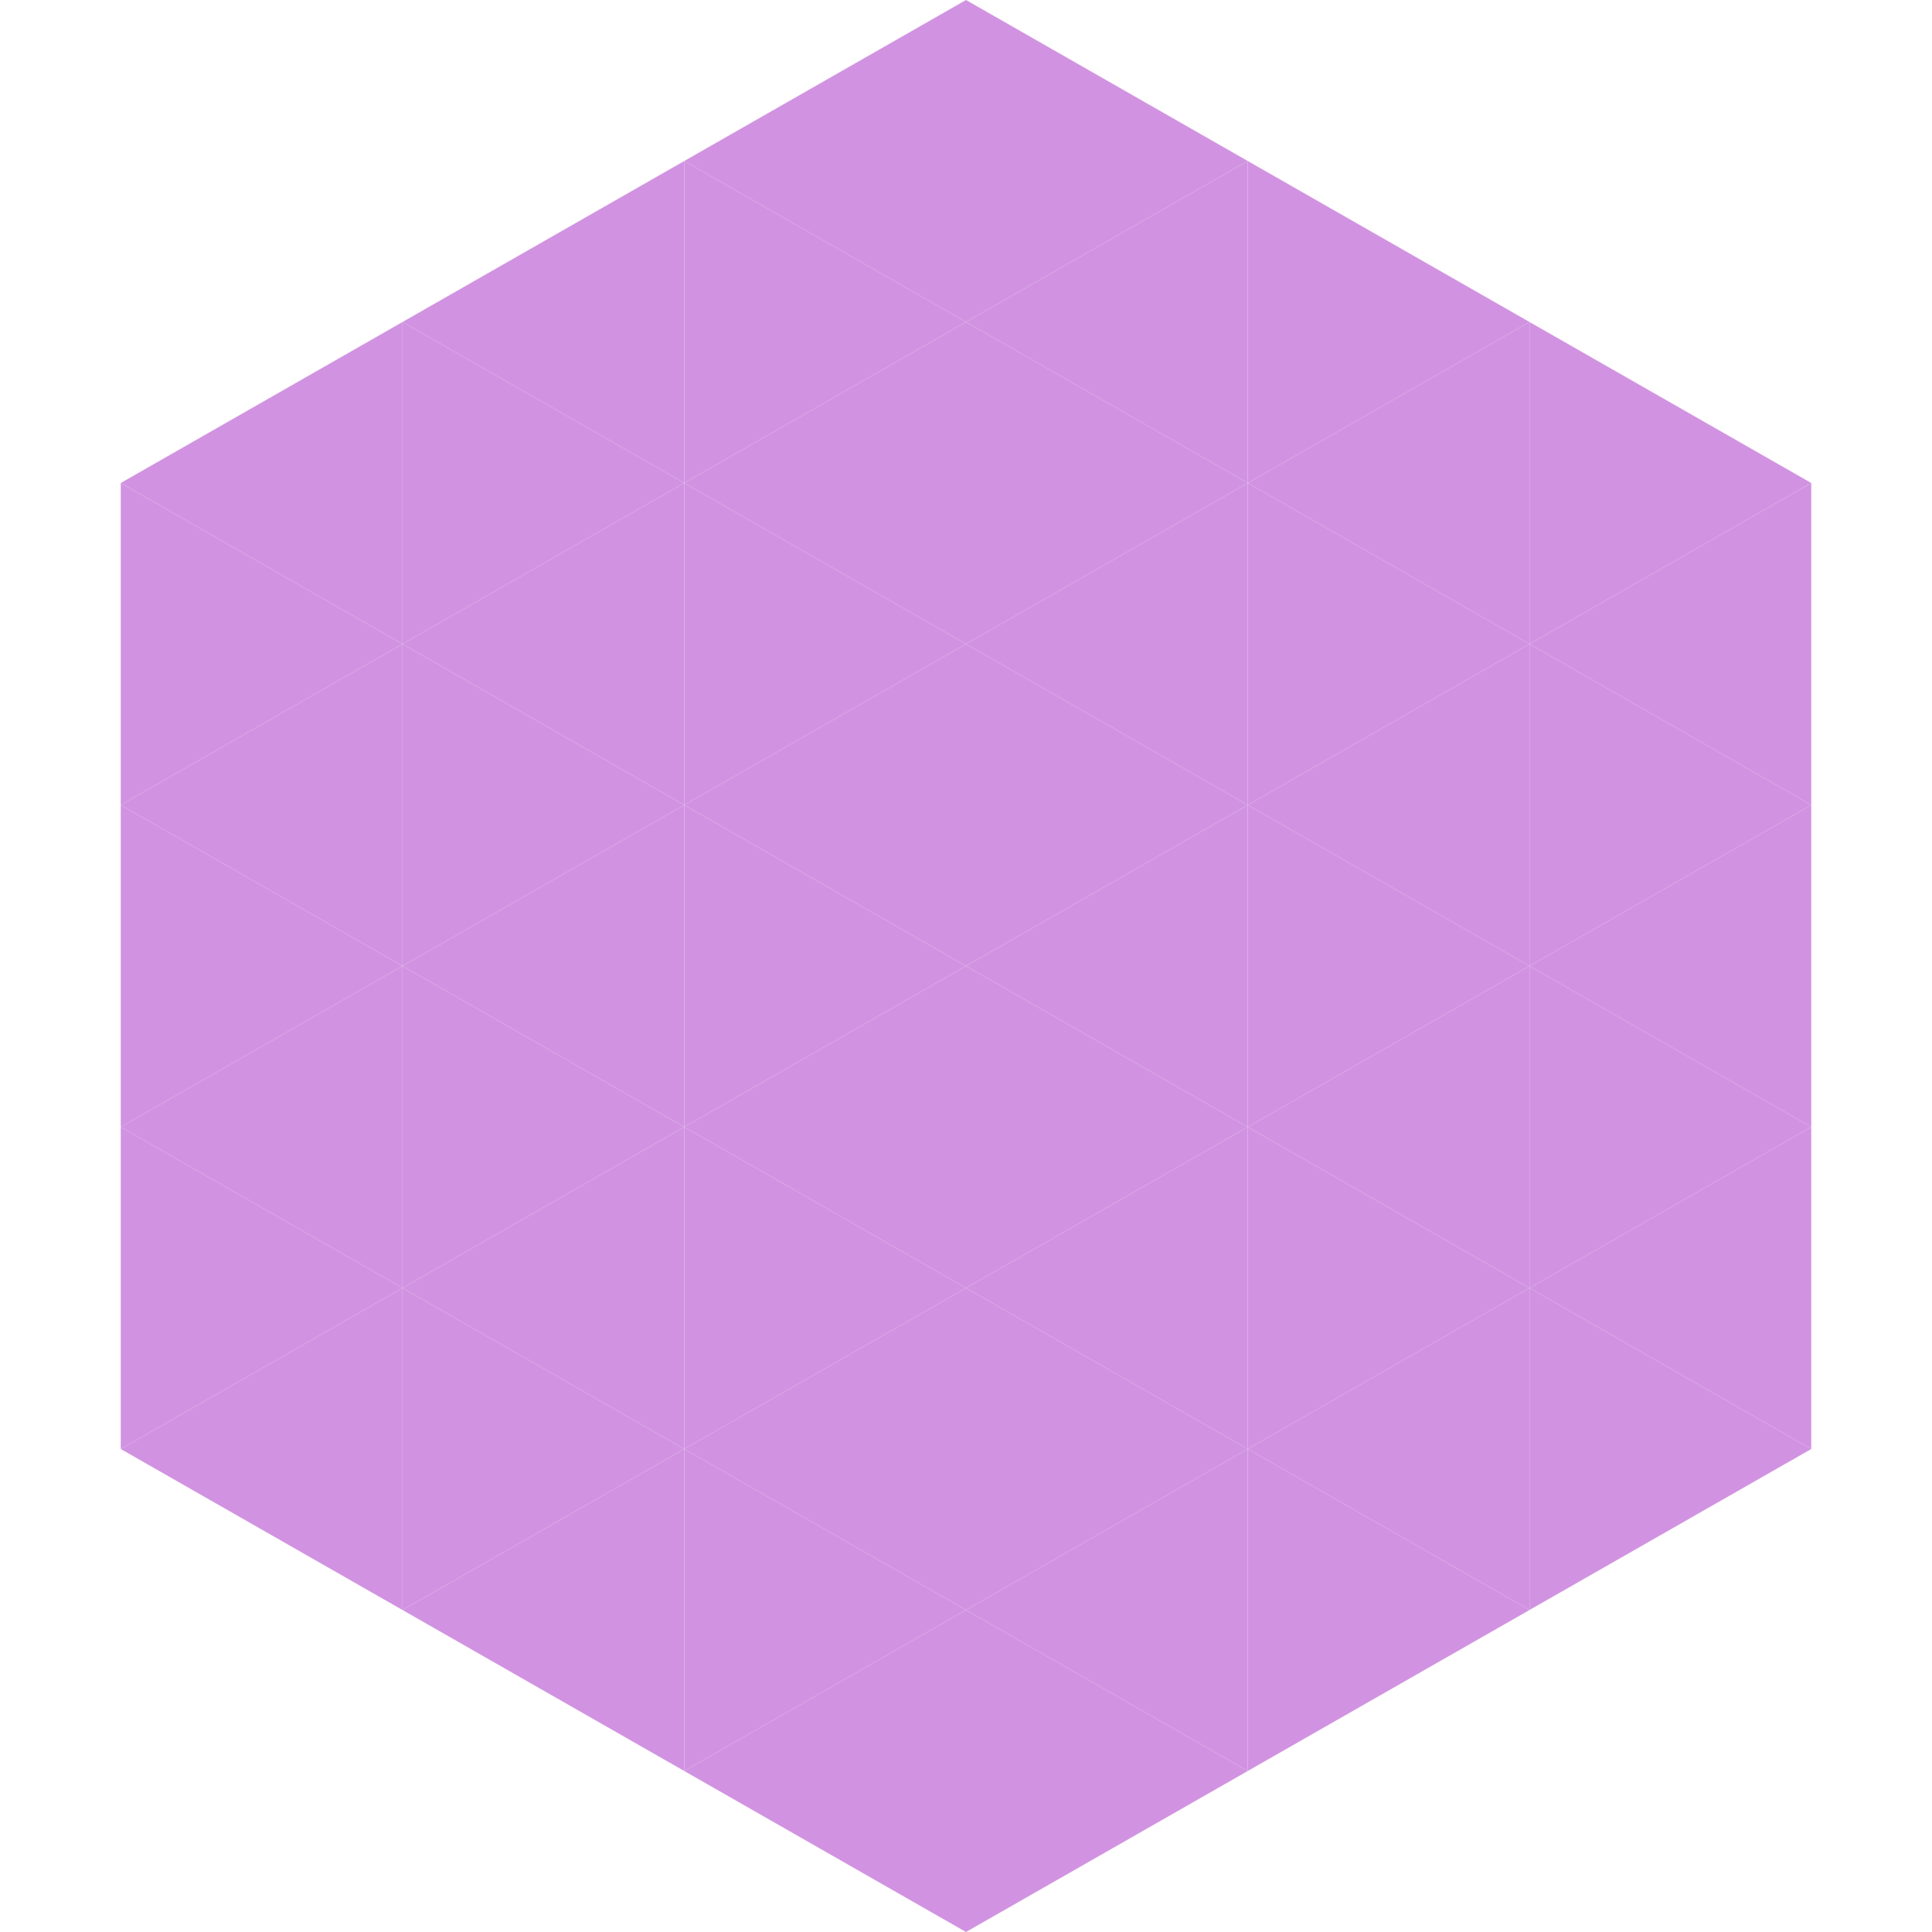<?xml version="1.0"?>
<!-- Generated by SVGo -->
<svg width="240" height="240"
     xmlns="http://www.w3.org/2000/svg"
     xmlns:xlink="http://www.w3.org/1999/xlink">
<polygon points="50,40 15,60 50,80" style="fill:rgb(209,147,225)" />
<polygon points="190,40 225,60 190,80" style="fill:rgb(209,147,225)" />
<polygon points="15,60 50,80 15,100" style="fill:rgb(209,147,225)" />
<polygon points="225,60 190,80 225,100" style="fill:rgb(209,147,225)" />
<polygon points="50,80 15,100 50,120" style="fill:rgb(209,147,225)" />
<polygon points="190,80 225,100 190,120" style="fill:rgb(209,147,225)" />
<polygon points="15,100 50,120 15,140" style="fill:rgb(209,147,225)" />
<polygon points="225,100 190,120 225,140" style="fill:rgb(209,147,225)" />
<polygon points="50,120 15,140 50,160" style="fill:rgb(209,147,225)" />
<polygon points="190,120 225,140 190,160" style="fill:rgb(209,147,225)" />
<polygon points="15,140 50,160 15,180" style="fill:rgb(209,147,225)" />
<polygon points="225,140 190,160 225,180" style="fill:rgb(209,147,225)" />
<polygon points="50,160 15,180 50,200" style="fill:rgb(209,147,225)" />
<polygon points="190,160 225,180 190,200" style="fill:rgb(209,147,225)" />
<polygon points="15,180 50,200 15,220" style="fill:rgb(255,255,255); fill-opacity:0" />
<polygon points="225,180 190,200 225,220" style="fill:rgb(255,255,255); fill-opacity:0" />
<polygon points="50,0 85,20 50,40" style="fill:rgb(255,255,255); fill-opacity:0" />
<polygon points="190,0 155,20 190,40" style="fill:rgb(255,255,255); fill-opacity:0" />
<polygon points="85,20 50,40 85,60" style="fill:rgb(209,147,225)" />
<polygon points="155,20 190,40 155,60" style="fill:rgb(209,147,225)" />
<polygon points="50,40 85,60 50,80" style="fill:rgb(209,147,225)" />
<polygon points="190,40 155,60 190,80" style="fill:rgb(209,147,225)" />
<polygon points="85,60 50,80 85,100" style="fill:rgb(209,147,225)" />
<polygon points="155,60 190,80 155,100" style="fill:rgb(209,147,225)" />
<polygon points="50,80 85,100 50,120" style="fill:rgb(209,147,225)" />
<polygon points="190,80 155,100 190,120" style="fill:rgb(209,147,225)" />
<polygon points="85,100 50,120 85,140" style="fill:rgb(209,147,225)" />
<polygon points="155,100 190,120 155,140" style="fill:rgb(209,147,225)" />
<polygon points="50,120 85,140 50,160" style="fill:rgb(209,147,225)" />
<polygon points="190,120 155,140 190,160" style="fill:rgb(209,147,225)" />
<polygon points="85,140 50,160 85,180" style="fill:rgb(209,147,225)" />
<polygon points="155,140 190,160 155,180" style="fill:rgb(209,147,225)" />
<polygon points="50,160 85,180 50,200" style="fill:rgb(209,147,225)" />
<polygon points="190,160 155,180 190,200" style="fill:rgb(209,147,225)" />
<polygon points="85,180 50,200 85,220" style="fill:rgb(209,147,225)" />
<polygon points="155,180 190,200 155,220" style="fill:rgb(209,147,225)" />
<polygon points="120,0 85,20 120,40" style="fill:rgb(209,147,225)" />
<polygon points="120,0 155,20 120,40" style="fill:rgb(209,147,225)" />
<polygon points="85,20 120,40 85,60" style="fill:rgb(209,147,225)" />
<polygon points="155,20 120,40 155,60" style="fill:rgb(209,147,225)" />
<polygon points="120,40 85,60 120,80" style="fill:rgb(209,147,225)" />
<polygon points="120,40 155,60 120,80" style="fill:rgb(209,147,225)" />
<polygon points="85,60 120,80 85,100" style="fill:rgb(209,147,225)" />
<polygon points="155,60 120,80 155,100" style="fill:rgb(209,147,225)" />
<polygon points="120,80 85,100 120,120" style="fill:rgb(209,147,225)" />
<polygon points="120,80 155,100 120,120" style="fill:rgb(209,147,225)" />
<polygon points="85,100 120,120 85,140" style="fill:rgb(209,147,225)" />
<polygon points="155,100 120,120 155,140" style="fill:rgb(209,147,225)" />
<polygon points="120,120 85,140 120,160" style="fill:rgb(209,147,225)" />
<polygon points="120,120 155,140 120,160" style="fill:rgb(209,147,225)" />
<polygon points="85,140 120,160 85,180" style="fill:rgb(209,147,225)" />
<polygon points="155,140 120,160 155,180" style="fill:rgb(209,147,225)" />
<polygon points="120,160 85,180 120,200" style="fill:rgb(209,147,225)" />
<polygon points="120,160 155,180 120,200" style="fill:rgb(209,147,225)" />
<polygon points="85,180 120,200 85,220" style="fill:rgb(209,147,225)" />
<polygon points="155,180 120,200 155,220" style="fill:rgb(209,147,225)" />
<polygon points="120,200 85,220 120,240" style="fill:rgb(209,147,225)" />
<polygon points="120,200 155,220 120,240" style="fill:rgb(209,147,225)" />
<polygon points="85,220 120,240 85,260" style="fill:rgb(255,255,255); fill-opacity:0" />
<polygon points="155,220 120,240 155,260" style="fill:rgb(255,255,255); fill-opacity:0" />
</svg>
